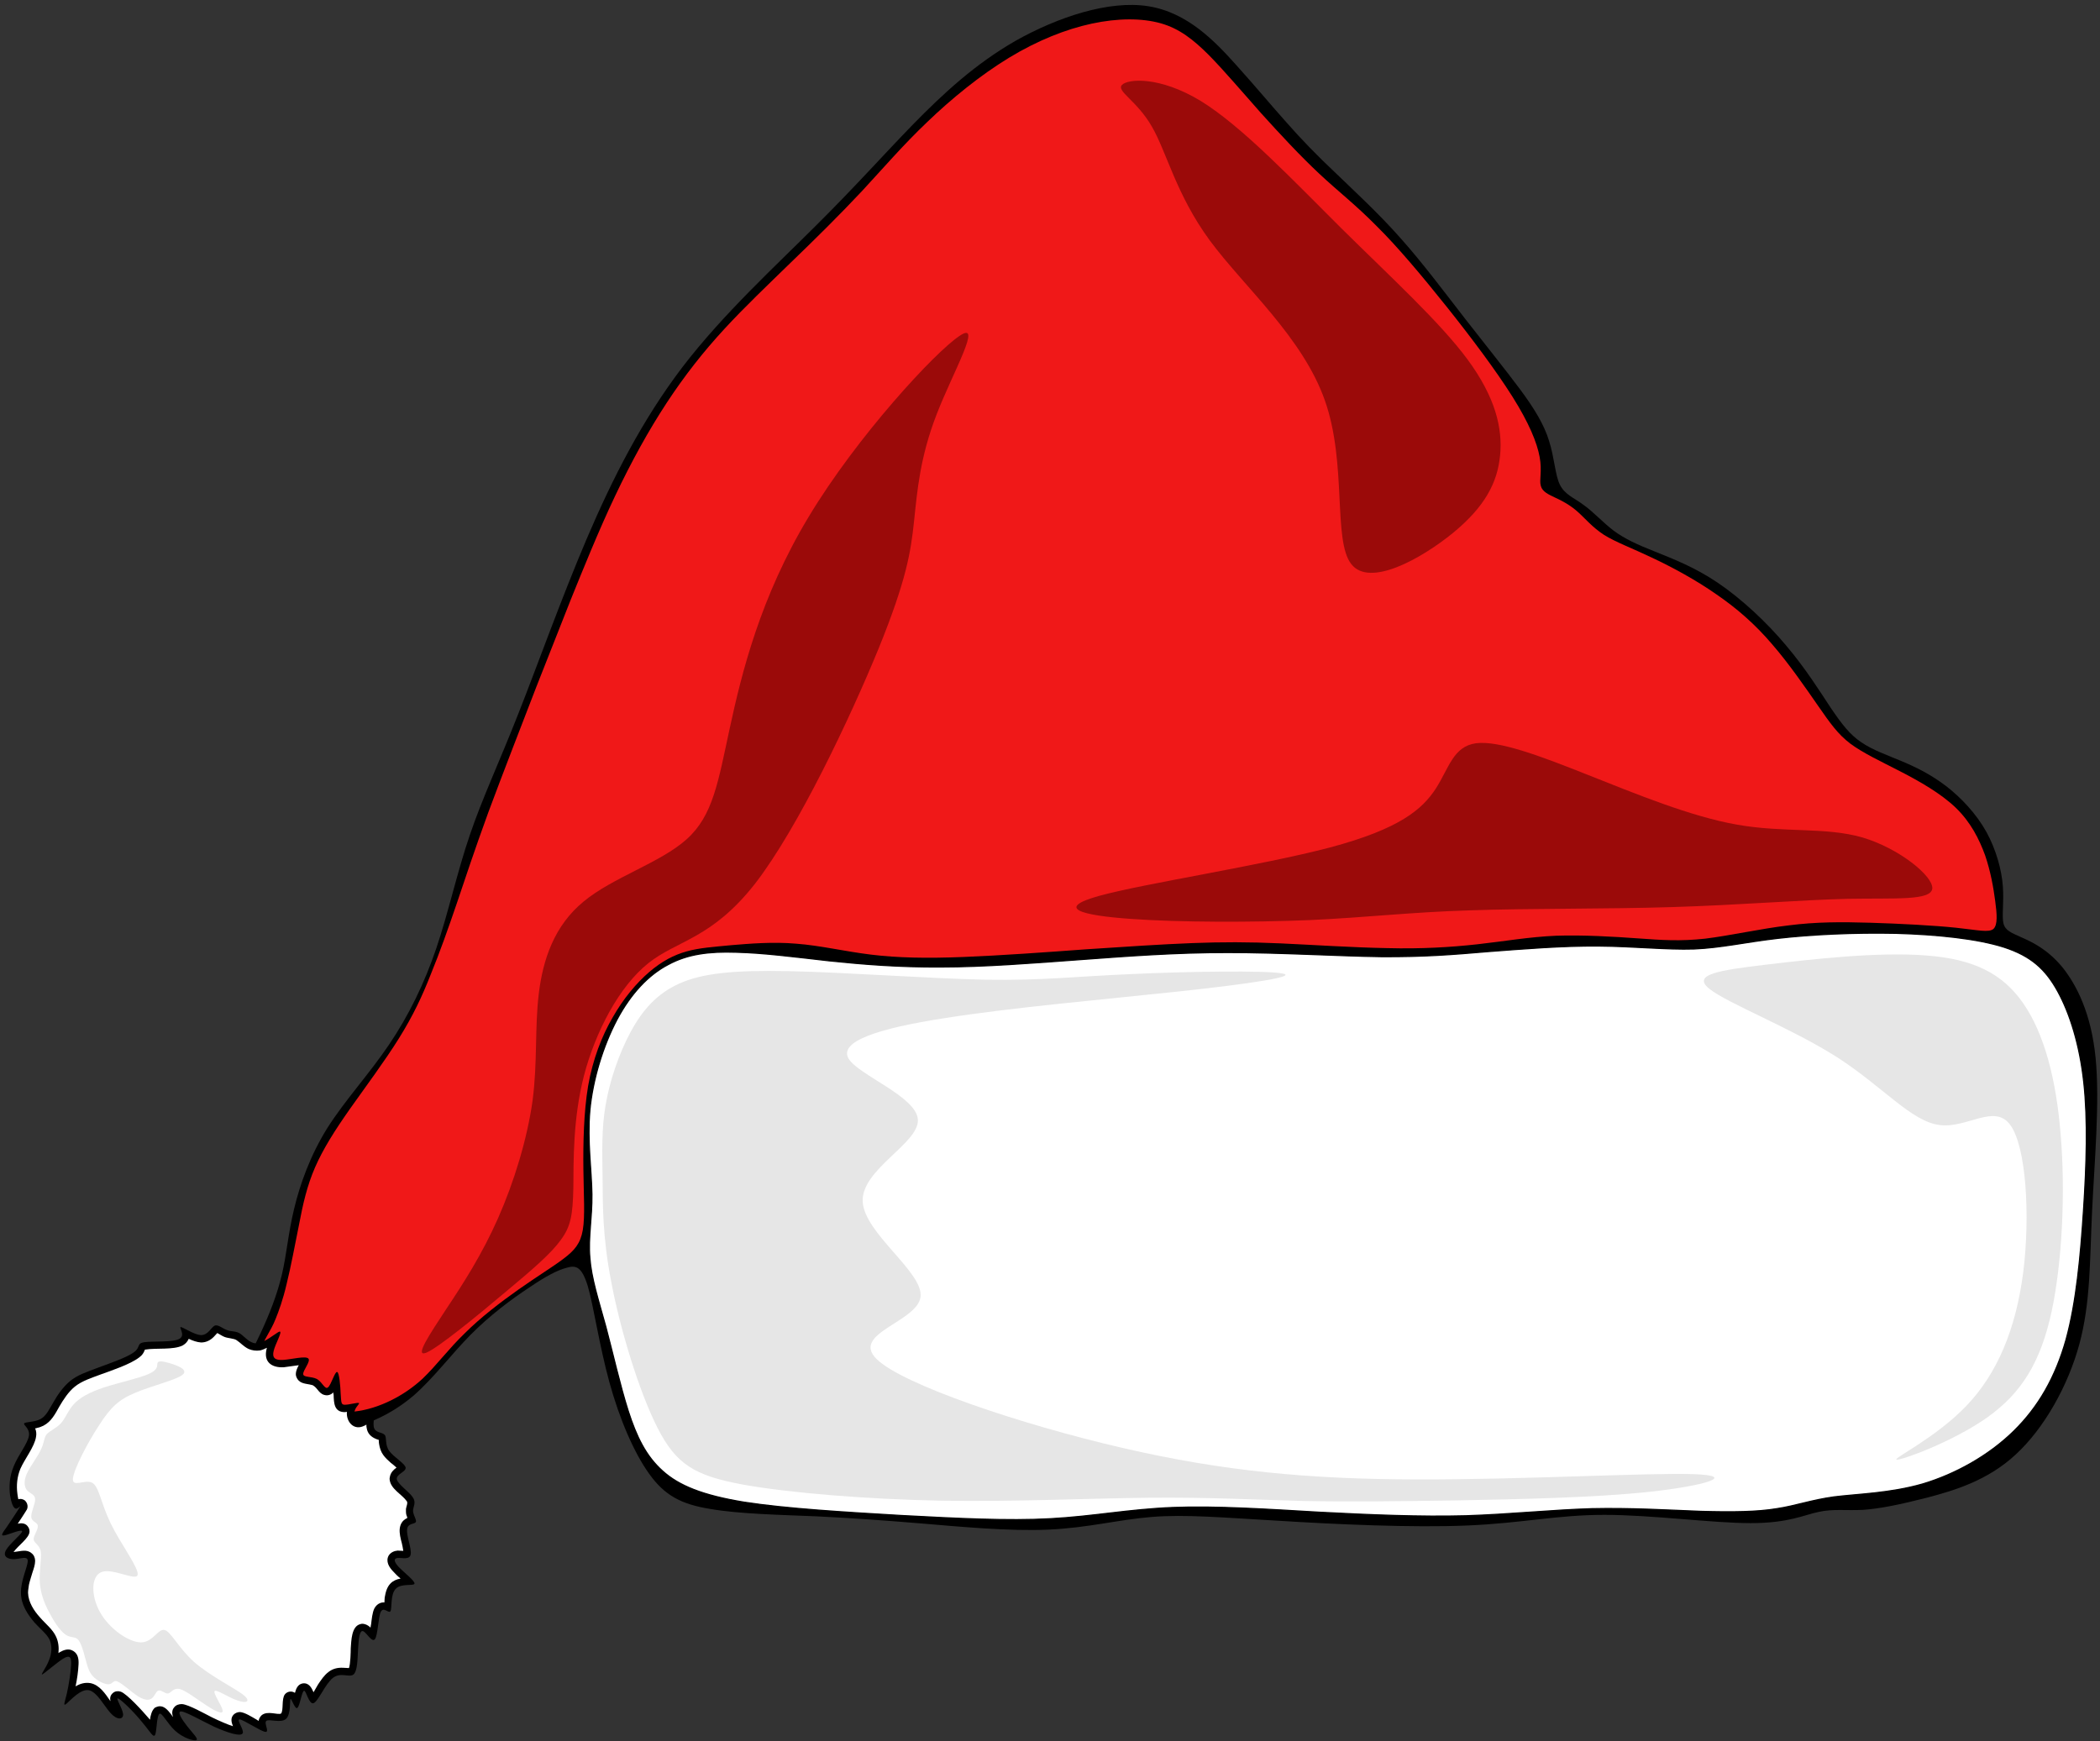 <?xml version="1.0" encoding="UTF-8"?><svg xmlns="http://www.w3.org/2000/svg" xmlns:xlink="http://www.w3.org/1999/xlink" clip-rule="evenodd" fill-rule="evenodd" height="5899.0" image-rendering="optimizeQuality" preserveAspectRatio="xMidYMid meet" shape-rendering="geometricPrecision" text-rendering="geometricPrecision" version="1.0" viewBox="-7.0 -17.0 7113.0 5899.0" width="7113.0" zoomAndPan="magnify"><rect x="-7.0" y="-17.0" width="7113.0" height="5899.0" fill="#333333" stroke="none"/><g id="change1_1"><path d="m6153 5105c49-11 94-4 151-7 57-4 125-18 215-41 91-24 205-57 301-146 97-89 178-234 216-374 38-141 35-277 43-447s27-374 12-524-64-246-113-307c-50-60-101-84-137-100-35-16-56-23-62-48s2-69-2-125c-4-55-22-123-56-185-34-61-85-115-135-154-51-39-101-64-151-85s-99-38-137-64c-39-26-66-61-104-117-37-56-85-133-151-211-66-79-152-159-232-213s-155-82-214-106c-58-23-100-42-138-70-37-28-70-65-103-88-32-24-63-34-80-69-16-34-18-91-36-147-17-56-50-110-99-176s-113-145-183-235-145-191-221-276c-76-86-153-156-218-219-66-62-120-118-170-175-51-57-98-114-169-193-70-78-164-178-298-199-133-21-306 37-447 116-140 80-248 181-350 285-101 104-195 210-330 344-135 135-312 297-450 477-137 180-237 377-325 583-88 207-165 424-231 591-66 168-122 286-165 413-43 126-72 261-113 382s-94 229-161 328-149 188-208 281c-58 93-93 191-113 275-20 83-25 153-41 221s-42 135-75 205c-5 10-9 19-14 29-22-2-37-22-51-32-16-11-31-7-46-13-15-5-30-20-42-15-12 6-22 32-46 32-24-1-62-28-69-27-7 0 18 28-5 40-22 12-91 7-118 11s-12 16-34 33c-21 17-79 37-122 53s-72 26-96 46-43 48-57 73c-15 25-24 46-44 56s-51 9-54 14c-4 6 20 17 16 42-4 26-36 65-51 102-16 37-16 72-13 99 4 26 11 45 20 46 8 1 19-15 13-5s-29 45-44 67c-16 22-23 32-6 28s58-22 58-13c0 8-43 42-55 64s8 31 29 30 45-12 45 6c0 19-24 67-23 108 0 42 25 76 46 101 22 24 41 38 51 58 9 20 8 47-3 72-10 25-30 50-21 45s48-39 70-53c22-13 28-6 27 20-1 25-8 70-15 100-7 29-14 44 0 32s47-50 75-45c28 6 52 54 74 78s43 22 42 3c-2-20-27-56-17-53 11 4 55 47 82 81 28 33 38 55 44 41 5-14 5-64 14-70 8-6 26 32 53 57s64 36 72 32-12-23-31-47c-18-23-36-51-20-50s66 30 112 52c47 21 89 34 96 22 6-11-23-48-10-47s69 39 86 42-5-29 4-37 49 9 67-7c17-16 12-64 15-67 3-4 15 36 23 30 9-6 15-57 23-58 7-2 16 47 32 42 16-6 40-66 66-86s55 0 69-11 14-53 16-88 5-63 17-59c11 4 30 40 40 27s11-75 20-93c10-18 27 8 33-2 5-11-1-58 18-76 18-19 61-8 63-17s-36-38-54-57c-18-20-16-29-2-30s40 7 43-12c4-19-15-64-12-85 2-21 24-17 29-24 5-6-8-23-9-38 0-15 12-28-1-47s-51-44-54-61c-2-17 32-25 30-39s-40-35-56-57c-15-22-7-45-15-54-9-10-33-6-37-27-1-6-1-13 0-22 55-24 97-52 136-85 69-61 125-137 191-204 65-66 140-122 198-160 57-39 97-60 128-68 31-9 51-6 72 62 20 69 39 201 73 325s83 239 135 311c52 73 108 103 207 119 98 17 240 20 360 25 121 6 220 13 353 24 132 11 298 27 432 21 135-6 238-34 351-43 114-9 237 2 429 13 192 12 452 24 640 16 187-8 303-36 463-36 161 0 367 28 496 28s181-28 230-38z" fill="inherit"/></g><g id="change2_1"><path d="m191 5583c1 0 2-1 3-2 14-8 31-15 47-5 17 10 19 29 18 46-1 23-5 50-10 74 15-9 31-14 50-11 31 6 50 35 68 61-2-10-1-20 9-28 7-6 17-7 26-4 21 7 76 68 93 88 2 2 4 5 6 7 2-15 6-32 17-41 4-2 7-3 11-4 19-4 32 12 43 26 2 3 4 6 7 10-4-12-4-24 4-33 6-8 16-11 26-11 22 1 80 34 102 45 6 3 13 6 19 9 9 4 33 15 52 21-5-13-9-27 2-39 6-6 14-9 22-9 16 1 41 17 55 25 2 1 5 3 8 5 1-7 4-13 10-19 20-17 55 0 66-6 9-11 1-50 13-65 3-4 9-8 15-9 7-1 13 0 19 4 4-15 10-29 26-32 21-3 30 14 37 30 6-10 12-21 15-26 10-15 21-32 36-43 14-11 31-15 49-14 4 0 14 1 20 1 5-13 6-56 6-67 2-25 2-75 33-82 5-2 11-1 17 1s12 6 17 11c1-5 1-9 2-12 2-16 4-39 11-53 6-11 15-18 26-20 3 0 6-1 8 0 0-6 1-12 1-17 3-17 7-35 20-48 9-9 21-14 33-16v-1c-9-7-17-15-24-23-14-14-27-35-15-55 7-10 18-15 30-16 4 0 13 1 19 1-1-9-4-21-5-26-4-15-9-34-7-50 2-15 9-27 23-34 1-1 2-1 3-2-1-1-1-2-1-3-3-6-4-12-4-19v-8c1-8 7-20 3-26-16-23-54-41-58-72-1-4 0-9 1-13 3-13 12-22 22-29-6-6-15-13-19-16-9-8-19-17-26-27-8-11-12-24-14-37-1-4-1-10-1-14-3-1-7-2-9-3-17-7-29-18-32-37-1-3-1-7-1-12-2 2-4 3-7 4-35 18-62-13-59-47-2 0-4 1-7 1-37 0-37-32-38-59-1-2-1-5-1-8l-2 2c-5 5-13 8-20 8-26-1-30-24-46-33-1-1-3-2-5-2-18-5-38-3-49-21-3-5-5-10-5-16 0-10 5-21 10-30-18 2-41 6-51 7-41 2-69-18-58-62 0-1 1-2 1-4-8 4-15 7-23 9-14 2-27 0-39-5-18-9-26-20-41-30-9-6-29-6-41-11-6-2-18-10-24-13-4 4-9 10-12 13-12 12-26 19-43 19-14-1-28-6-41-12h-1c-4 9-10 16-20 22-32 16-90 8-126 14h-2c-5 12-8 18-20 27-30 23-93 44-129 57-29 11-65 22-89 42-21 17-38 43-52 67-14 25-27 51-54 65-7 3-13 6-20 7-3 1-5 2-8 2 4 9 5 19 3 29-5 33-38 74-53 108-11 27-14 56-10 85 0 4 2 11 3 18 7-2 15-1 22 4 10 9 12 23 6 33-1 1-2 2-2 3-9 15-19 29-28 43 14-3 28-2 36 12 3 4 4 10 4 15-1 22-39 47-54 69h2c2-1 3-1 5-1 18-2 38-9 54 5 8 6 12 16 12 26 0 13-5 27-9 39-4 14-9 28-12 42-1 9-3 18-3 27 1 32 20 61 41 84 18 21 43 40 54 65 8 17 10 37 8 55z" fill="#fff"/></g><g id="change2_2"><path d="m2256 3251c-67 35-126 98-173 186-47 89-82 202-92 308-9 105 6 203 7 284s-13 146-7 215c5 69 29 142 54 233 24 90 48 198 76 286 28 87 60 153 116 203 55 50 136 83 277 106 141 22 344 34 531 45 188 10 361 19 506 11 146-8 265-32 413-38s326 6 499 16c173 9 340 16 494 12 153-5 293-20 427-24 135-3 264 5 370 9 107 3 191 2 257-9 66-10 115-29 194-40 80-10 190-12 301-44 110-33 222-95 307-178 84-82 142-183 178-311 35-128 49-284 59-437 10-154 15-305 1-434-14-128-47-233-88-308s-90-120-182-150c-91-29-226-43-366-47-141-3-287 4-400 17-112 13-191 32-284 36-94 3-202-9-324-10s-258 10-375 19c-117 10-215 18-361 17-147-2-342-14-519-14-178 0-336 12-499 24-162 12-328 25-472 25-144 1-266-9-381-21-115-13-223-27-314-29-91-3-164 6-230 42z" fill="#fff" stroke="#000" stroke-width="3.769"/></g><g id="change3_1"><path d="m2470 3185c61-5 140-12 220-5 81 6 163 26 253 37s189 13 314 8c126-5 279-16 415-26 136-9 255-17 359-21 103-4 190-4 301 1 110 5 244 14 360 16 116 3 214-3 305-13s174-25 267-29c92-3 195 3 277 9s144 10 227 1c83-10 189-34 283-45 94-12 177-12 277-9 99 3 215 9 291 17 75 8 110 17 126 4 15-14 12-50 6-95s-15-98-34-154c-20-55-49-113-100-162-50-48-122-89-188-123s-126-62-169-94c-42-32-68-69-109-128s-97-141-156-209c-58-68-119-121-189-169-70-49-150-92-218-124-67-32-122-52-162-77-40-26-64-56-90-79-25-22-51-36-75-47-23-11-44-20-49-40-6-19 5-50-4-98-9-49-36-115-92-204s-140-201-223-305c-84-105-166-203-238-274-71-72-130-117-194-177-63-59-131-132-196-204-64-72-124-143-177-197-53-53-100-90-163-108-64-18-145-18-234 1-88 19-184 57-281 116s-195 139-276 217c-82 78-147 154-222 235-75 80-160 164-240 241-80 78-156 150-226 226s-134 157-195 250-119 198-175 316-109 250-150 351c-40 102-68 172-116 294-47 122-114 294-163 426-48 132-78 223-107 309-29 85-58 167-88 240-29 74-60 140-108 217s-113 164-166 239c-52 74-91 136-118 198s-41 124-54 193c-14 69-28 145-42 201-13 56-27 93-37 118s-18 38-33 65c-2 4-4 7-6 11 24-12 48-33 53-32 8 2-15 41-21 65s4 33 33 31c28-2 74-14 84-5s-18 40-17 53c0 12 28 7 47 17 18 11 27 37 37 28 11-9 23-54 31-52 7 1 11 48 12 75 2 28 1 36 14 36 14 0 42-8 47-6 6 1-11 13-14 28l-1 1c84-9 171-55 232-112 47-45 87-100 142-153 54-54 122-106 183-149s115-76 152-104 57-51 65-97c8-47 3-118 2-205-1-88 1-193 16-283 16-91 46-168 83-232 37-65 81-117 124-154s84-58 127-70 89-15 151-21z" fill="#f01818"/></g><g id="change4_1"><path d="m2551 2976c146-189 322-562 418-796 95-234 109-328 120-431 11-104 20-216 76-361s159-322 78-267c-82 54-347 340-511 613-164 272-227 530-267 715s-57 297-146 377-250 129-349 211c-100 82-138 197-152 312s-4 231-21 362c-18 130-63 277-117 399s-117 220-175 307c-57 87-109 164-69 149 40-16 172-124 268-205 96-80 156-132 189-178 33-45 40-83 42-174 1-91-2-234 36-382 39-149 119-302 218-381 98-78 215-82 362-270z" fill="#9b0a09"/></g><g id="change5_1"><path d="m4410 5068c-159-4-321-13-525-11s-451 14-704 10c-253-5-513-26-674-55-161-30-224-68-287-192s-126-333-156-491c-31-158-29-265-30-355-1-89-4-163 10-246s45-175 85-249 89-130 165-164 179-46 371-42 473 25 667 29c195 3 303-11 492-19 190-9 460-13 513-2 54 10-110 35-353 61-242 26-563 54-790 90-227 35-360 79-327 137 34 57 232 129 235 208 3 80-191 167-187 276 5 109 207 240 196 324-12 85-237 123-149 210 87 86 486 221 832 301 345 80 637 106 995 107 359 1 785-23 939-18 155 5 38 40-149 60s-443 25-649 29c-206 3-361 5-520 2z" fill="#e6e6e6"/></g><g id="change5_2"><path d="m5783 3333c61 49 278 133 433 232 155 100 249 215 344 229 94 14 188-74 242 0 54 73 68 307 44 499-25 192-87 342-192 452s-251 179-237 183c14 3 188-59 307-143 118-84 181-189 218-358 36-169 47-403 31-597-15-193-57-347-127-448s-168-150-328-162c-161-13-384 12-543 31s-253 33-192 82z" fill="#e6e6e6"/></g><g id="change5_3"><path d="m346 4683c-51 17-83 35-103 57s-28 47-43 64-38 26-49 38c-10 13-8 30-20 53-11 24-35 54-47 80-11 25-9 45 0 56 10 12 27 14 28 30 1 17-15 46-13 62s21 17 22 29c2 12-15 34-14 46 1 13 19 17 24 40 4 24-6 67-3 108 3 40 19 78 37 109 17 32 36 57 52 67s30 5 40 15c10 11 18 37 24 61 7 24 11 46 26 63s42 29 55 28c14-2 15-16 30-9 16 7 46 35 69 50 23 14 38 14 47 6 10-8 14-25 23-26 9-2 22 12 32 10s17-20 39-15c22 6 60 36 91 56 32 21 57 32 54 16-2-15-33-58-27-65s47 22 78 32c30 11 48 3 17-21-31-23-111-63-165-110-53-48-79-104-100-108-22-5-38 41-79 42-41 0-107-45-139-102s-31-125 7-137 114 31 120 11c7-21-57-105-91-175s-39-125-63-138c-24-12-67 17-65-13 2-31 50-123 89-182 38-60 67-87 123-110 57-24 142-44 161-62s-27-33-53-40-33-4-34 4 2 21-30 35-100 29-150 45z" fill="#e6e6e6"/></g><g id="change4_2"><path d="m4060 325c140 86 311 267 478 433 168 166 332 316 426 443 94 128 119 232 110 325-9 92-51 173-159 262-108 88-283 186-345 106-63-80-14-339-89-553-75-215-274-386-390-543-115-157-146-300-197-387-50-87-120-119-101-140s127-31 267 54z" fill="#9b0a09"/></g><g id="change4_3"><path d="m6250 3028c-162 4-365 21-593 28-229 7-484 4-684 11-201 6-348 24-543 33-195 8-440 8-607-4-168-12-258-36-107-78 152-42 546-102 782-164 236-63 312-129 358-199 45-70 59-143 136-154 77-10 216 42 379 107 162 64 347 141 507 169 161 28 297 7 423 43 125 37 240 131 237 173-4 42-126 32-288 35z" fill="#9b0a09"/></g></svg>